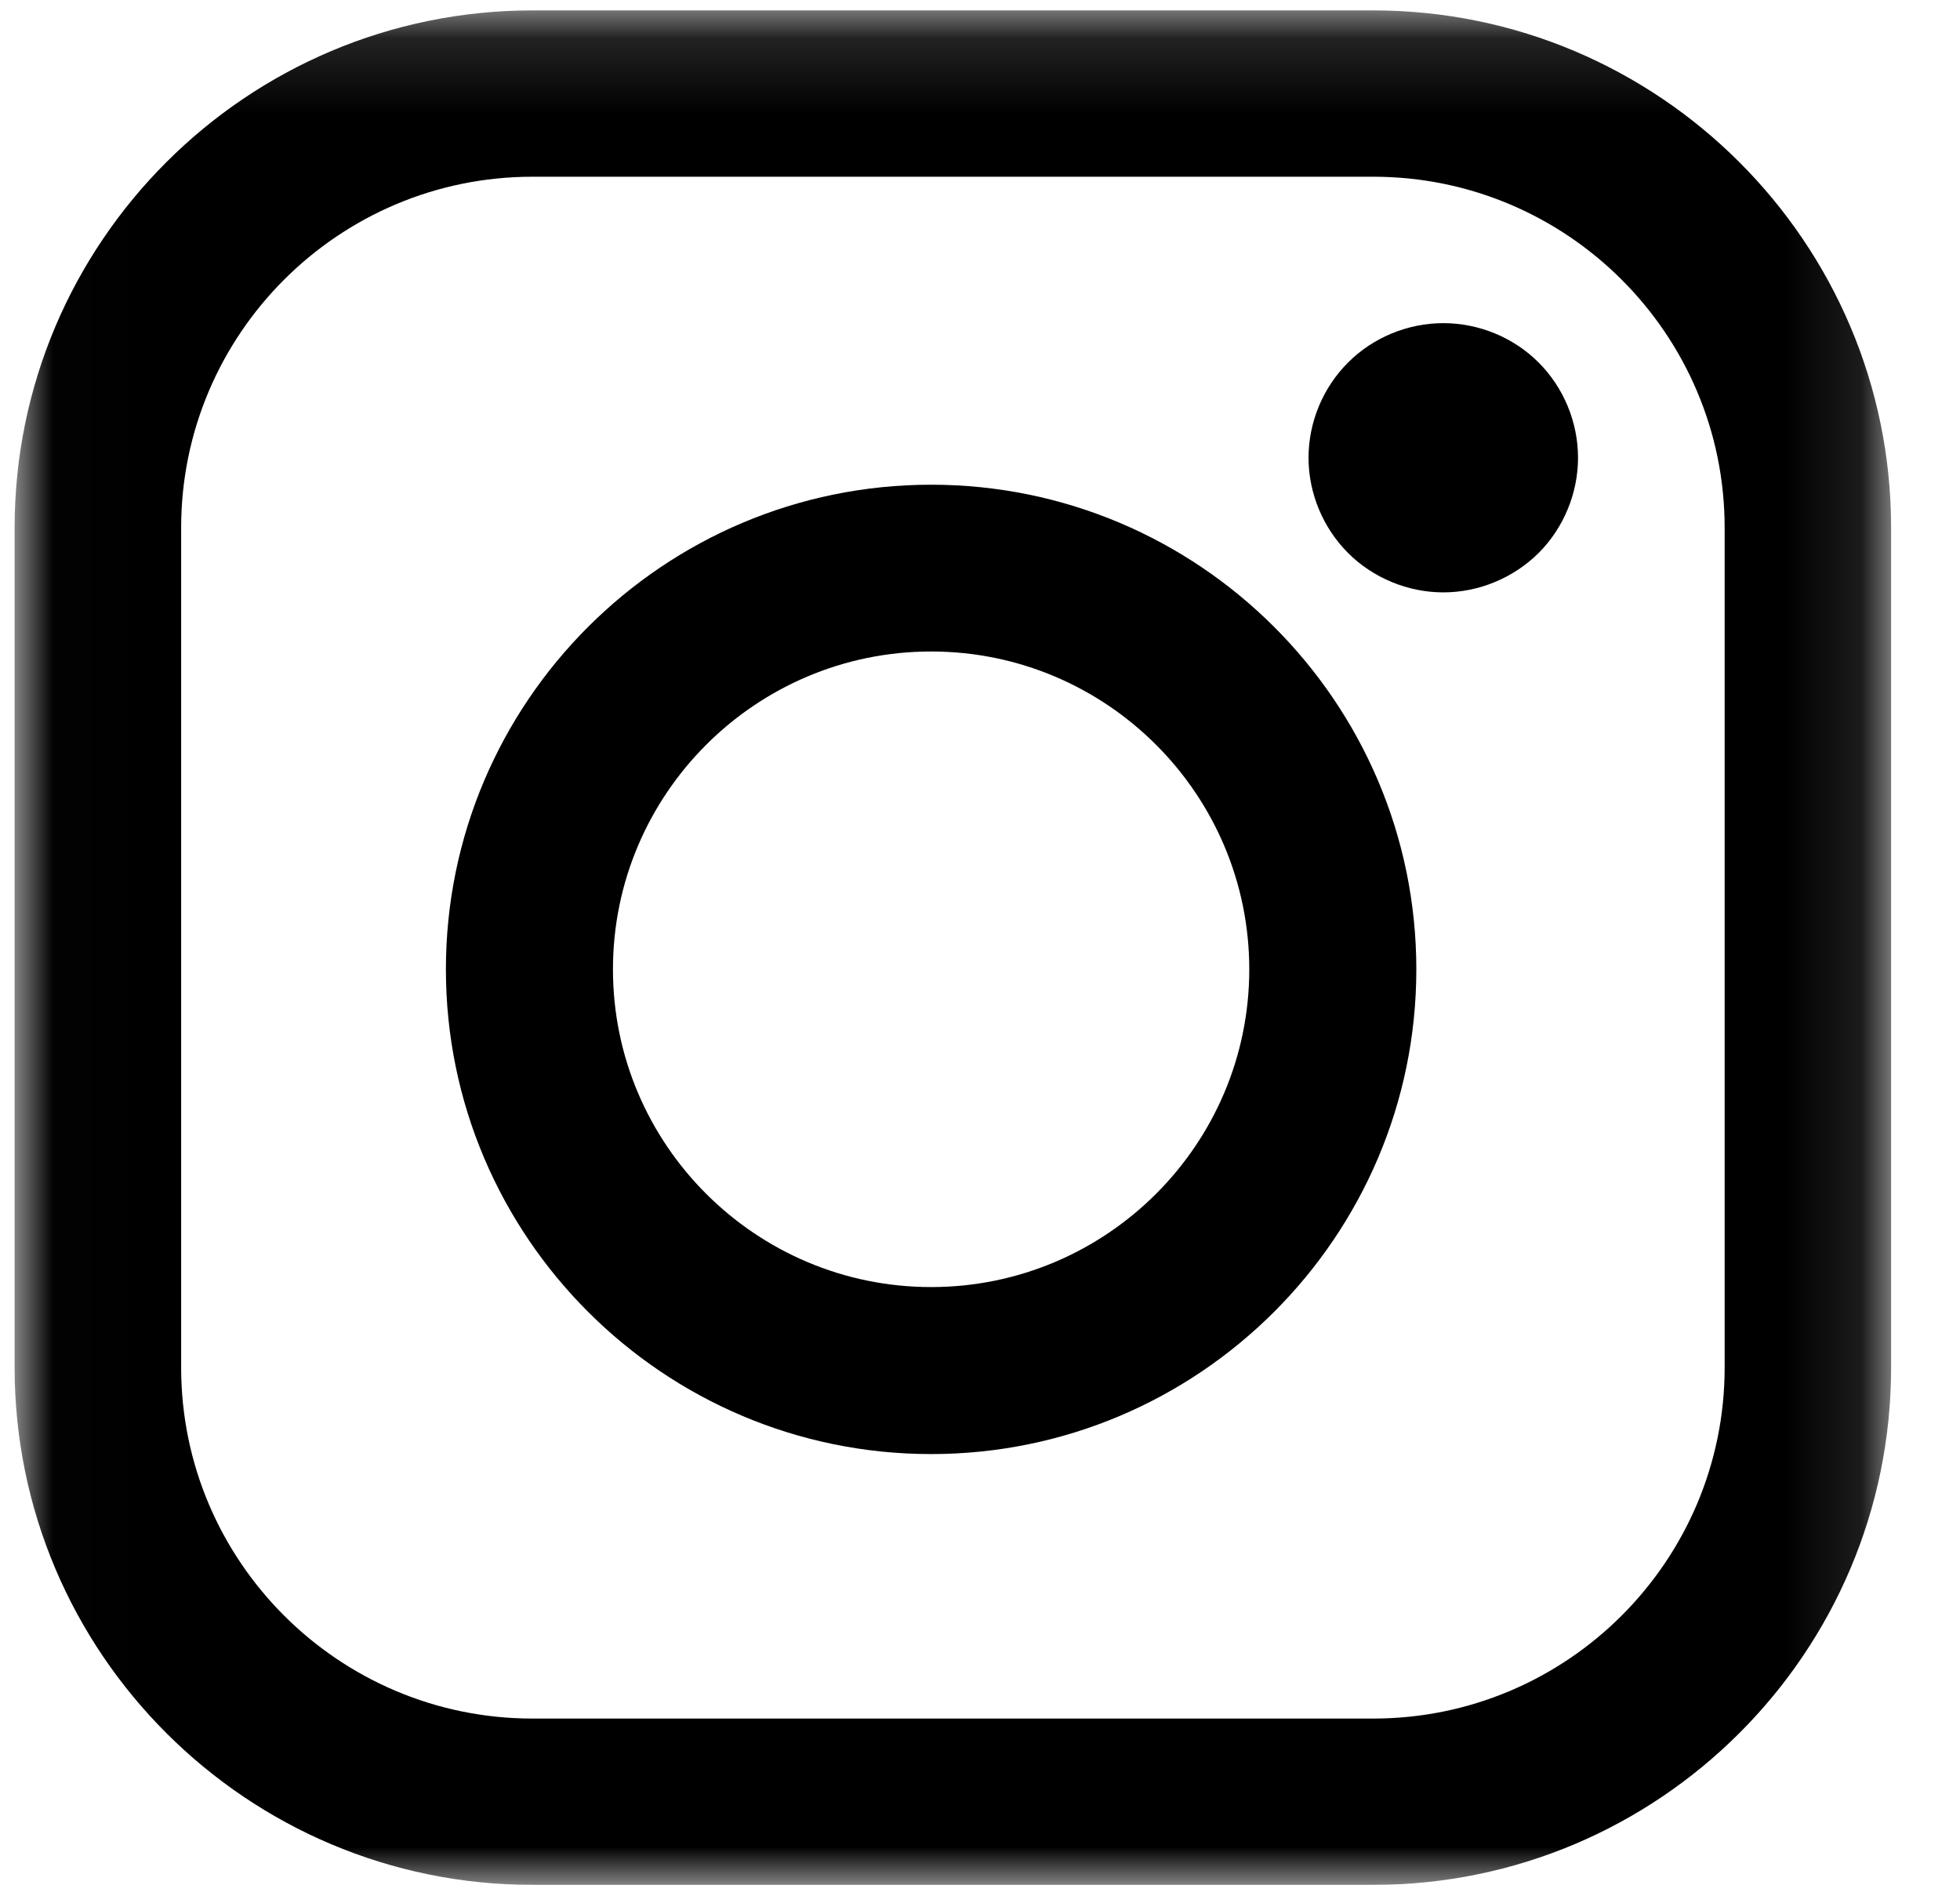 <?xml version="1.0" encoding="UTF-8"?>
<svg width="26px" height="25px" viewBox="0 0 26 25" version="1.1" xmlns="http://www.w3.org/2000/svg" xmlns:xlink="http://www.w3.org/1999/xlink">
    <!-- Generator: Sketch 52.2 (67145) - http://www.bohemiancoding.com/sketch -->
    <title>003-instagram-logo</title>
    <desc>Created with Sketch.</desc>
    <defs>
        <polygon id="path-1" points="0.011 0.138 0.011 25 24.892 25 24.892 0.138"></polygon>
    </defs>
    <g id="Services-Page-(PT,-Physio,-Pilates)" stroke="none" stroke-width="1" fill="none" fill-rule="evenodd">
        <g id="Desktop-HD" transform="translate(-272, -2271)">
            <g id="Footer" transform="translate(230, 2268)">
                <g id="Social-Media" transform="translate(0, 3)">
                    <g id="003-instagram-logo" transform="translate(42.194, 0)">
                        <g id="Group-3">
                            <mask id="mask-2" fill="white">
                                <use xlink:href="#path-1"></use>
                            </mask>
                            <g id="Clip-2"></g>
                            <path d="M18.023,0.138 L6.869,0.138 C3.081,0.138 0,3.216 0,6.999 L0,18.139 C0,21.922 3.081,25 6.869,25 L18.023,25 C21.811,25 24.892,21.922 24.892,18.139 L24.892,6.999 C24.892,3.216 21.811,0.138 18.023,0.138 Z M22.684,18.139 C22.684,20.706 20.593,22.794 18.023,22.794 L6.869,22.794 C4.299,22.794 2.209,20.706 2.209,18.139 L2.209,6.999 C2.209,4.432 4.299,2.344 6.869,2.344 L18.023,2.344 C20.593,2.344 22.684,4.432 22.684,6.999 L22.684,18.139 Z" id="Fill-1" fill="#000000" mask="url(#mask-2)"></path>
                        </g>
                        <path d="M12.158,6.429 C8.608,6.429 5.721,9.312 5.721,12.857 C5.721,16.402 8.608,19.286 12.158,19.286 C15.706,19.286 18.594,16.402 18.594,12.857 C18.594,9.312 15.706,6.429 12.158,6.429 Z M12.158,17.071 C9.831,17.071 7.937,15.181 7.937,12.857 C7.937,10.533 9.83,8.641 12.158,8.641 C14.485,8.641 16.378,10.533 16.378,12.857 C16.378,15.181 14.484,17.071 12.158,17.071 Z" id="Fill-4" fill="#000000"></path>
                        <path d="M18.952,4.286 C18.482,4.286 18.021,4.475 17.689,4.808 C17.355,5.14 17.164,5.601 17.164,6.072 C17.164,6.541 17.356,7.002 17.689,7.335 C18.02,7.666 18.482,7.857 18.952,7.857 C19.423,7.857 19.882,7.666 20.216,7.335 C20.549,7.002 20.739,6.54 20.739,6.072 C20.739,5.601 20.549,5.14 20.216,4.808 C19.884,4.475 19.423,4.286 18.952,4.286 Z" id="Fill-5" fill="#000000"></path>
                    </g>
                </g>
            </g>
        </g>
    </g>
</svg>
